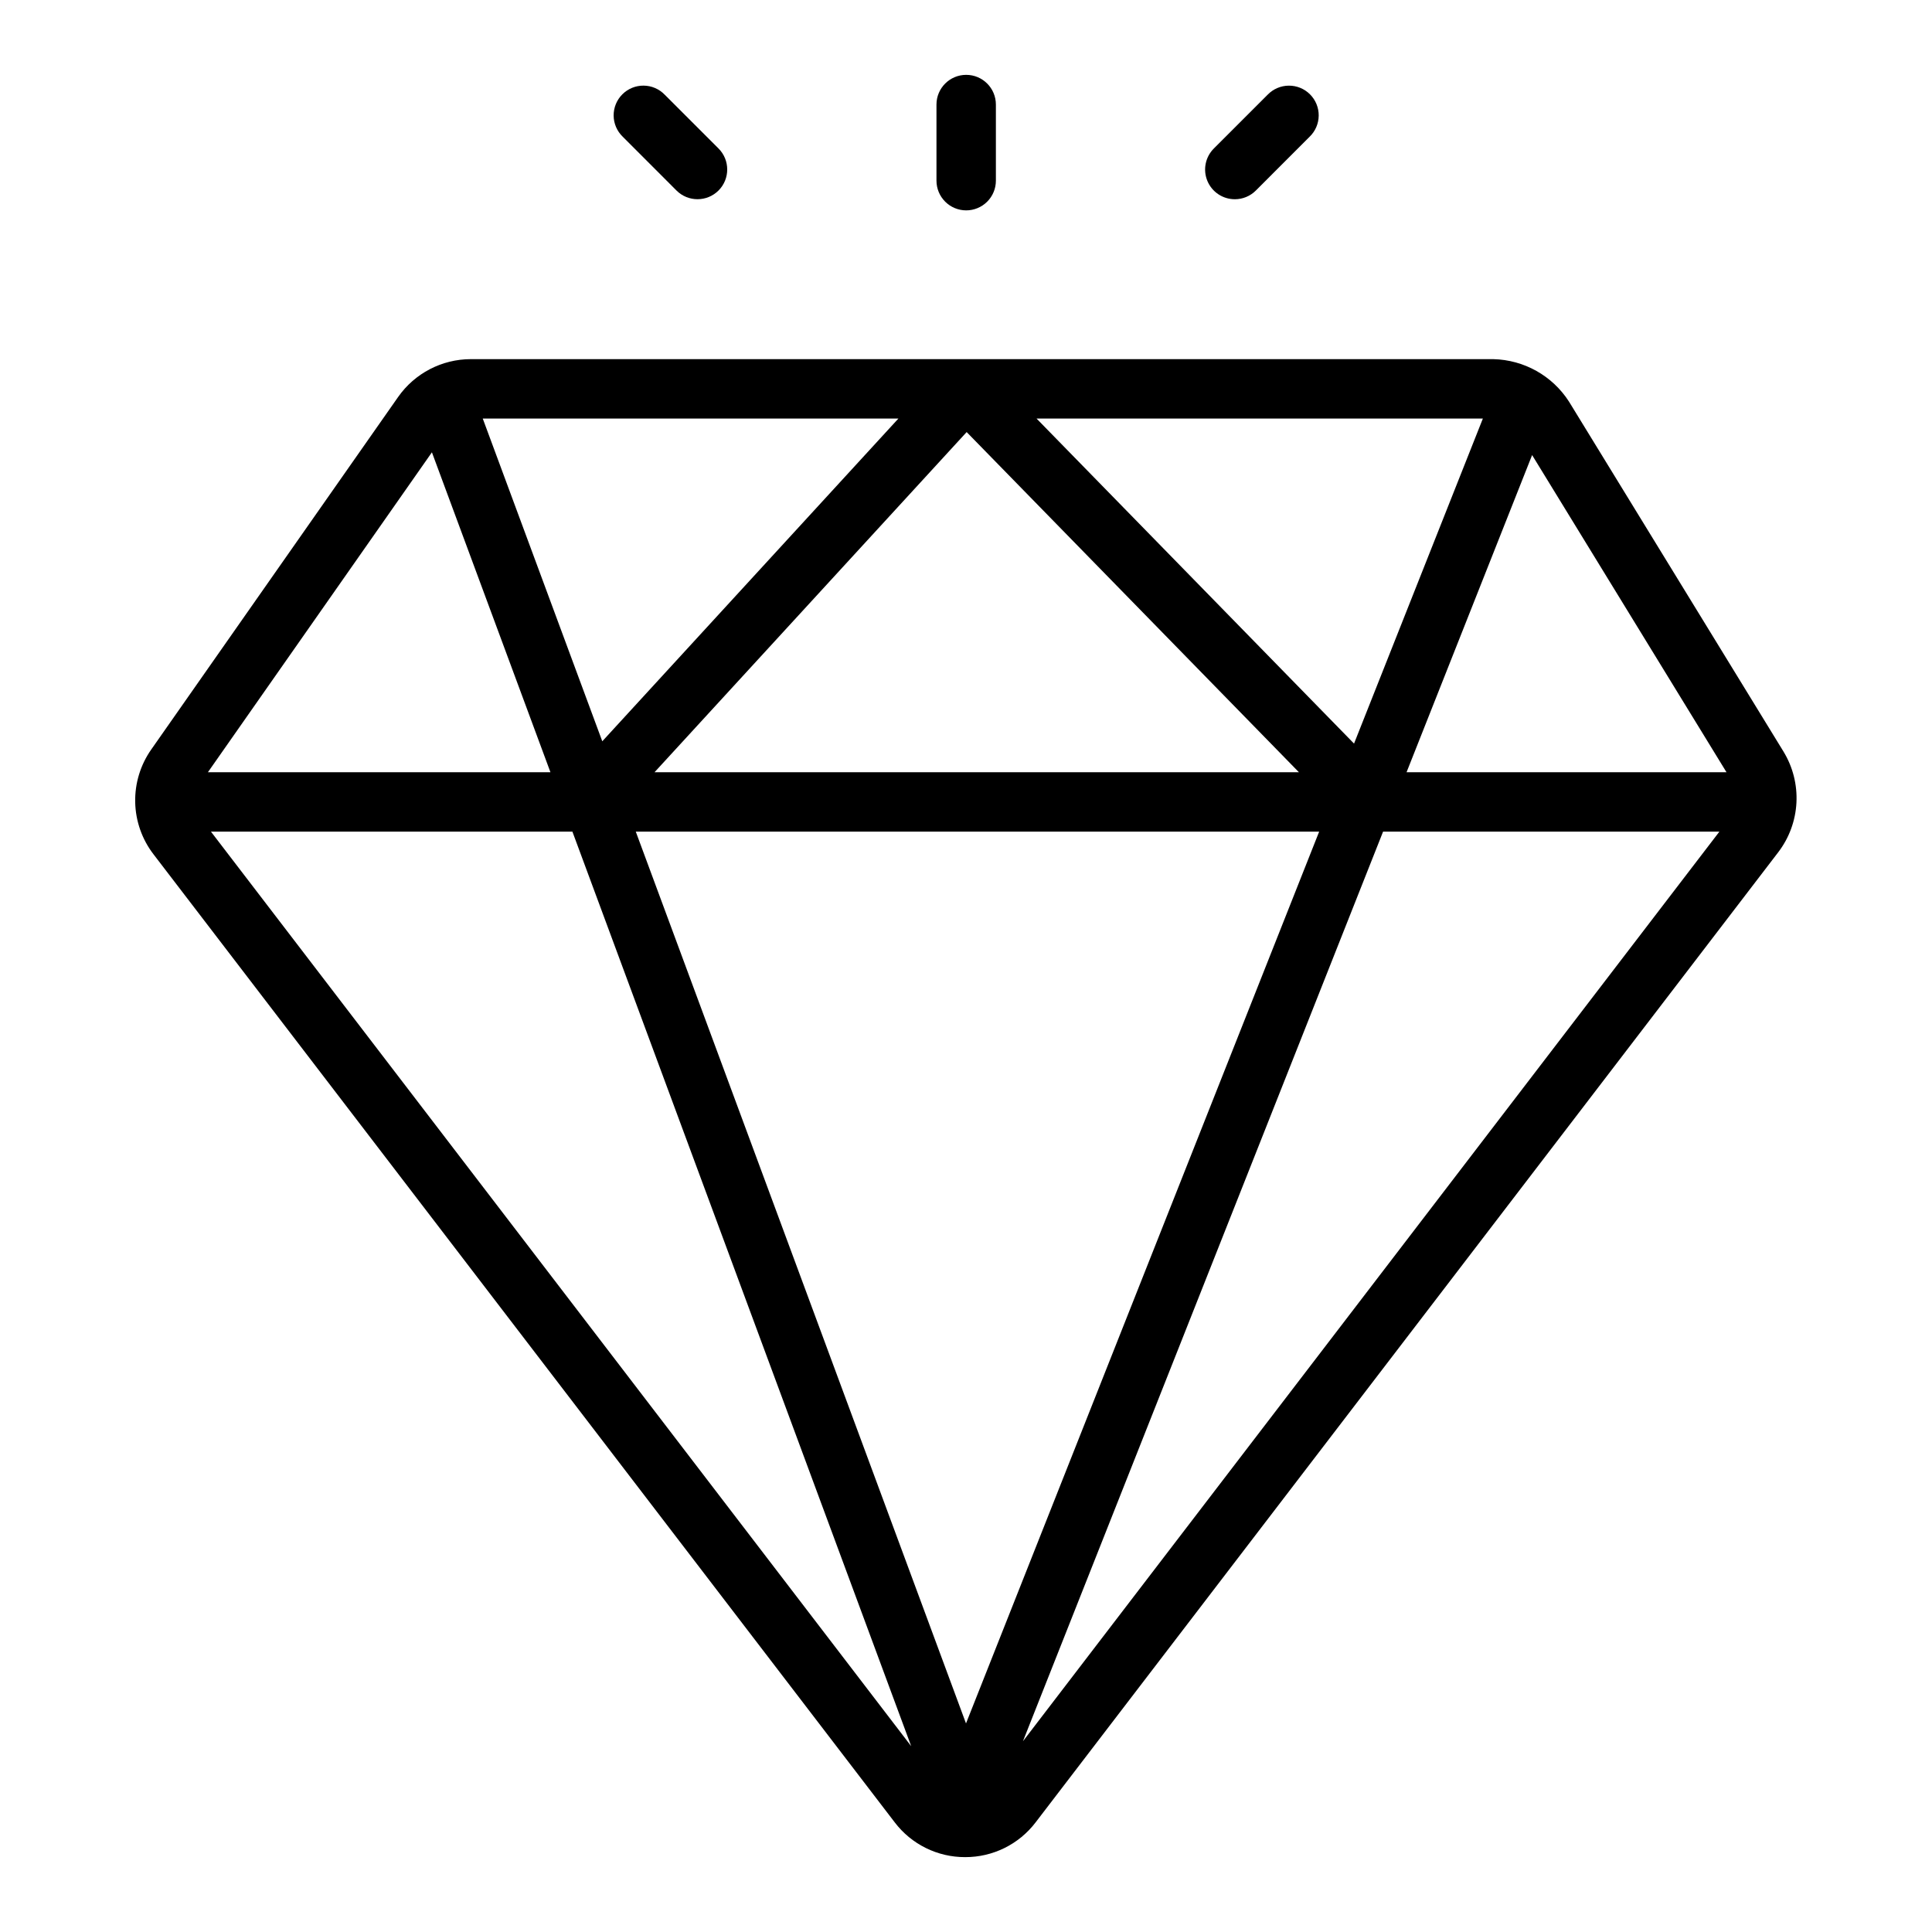 <?xml version="1.0" encoding="UTF-8"?>
<!-- Uploaded to: ICON Repo, www.svgrepo.com, Generator: ICON Repo Mixer Tools -->
<svg fill="#000000" width="800px" height="800px" version="1.1" viewBox="144 144 512 512" xmlns="http://www.w3.org/2000/svg">
 <g>
  <path d="m616.68 343.23-56.883-92.805c-4.402-6.852-11.922-11.066-20.066-11.25h-270.95c-7.68 0.004-14.875 3.75-19.281 10.039l-65.398 93.379c-2.883 4.094-4.379 9-4.273 14.004 0.105 5.004 1.812 9.848 4.863 13.812l196.41 256.52c4.434 5.836 11.352 9.254 18.68 9.227 7.328 0.023 14.246-3.394 18.68-9.227l196.8-257.09c2.883-3.777 4.559-8.34 4.812-13.086 0.25-4.746-0.93-9.457-3.394-13.52zm-15.145 5.414h-84.781l33.273-84.047zm-182.84-93.723h118.28l-34.141 86.137zm69.527 93.723h-170.76l82.711-90.141zm-184.61-8.195-31.676-85.527h110.15zm189.98 23.938-93.59 236.34-87.516-236.34zm-235.13-100.52 31.41 84.781h-90.773zm-58.555 100.53h95.789l89.781 242.36zm215.18 241.06 95.441-241.06h89.125z"/>
  <path d="m400.05 199.75c2.086 0 4.09-0.828 5.566-2.305 1.477-1.477 2.305-3.481 2.305-5.566v-20.168c0-4.348-3.523-7.875-7.871-7.875s-7.875 3.527-7.875 7.875v20.168c0 2.086 0.832 4.09 2.309 5.566 1.477 1.477 3.477 2.305 5.566 2.305z"/>
  <path d="m471.25 196.8c2.086 0 4.086-0.828 5.562-2.305l14.258-14.266c1.52-1.465 2.383-3.481 2.402-5.594 0.02-2.109-0.812-4.141-2.305-5.633-1.492-1.496-3.523-2.324-5.637-2.305-2.109 0.016-4.125 0.883-5.594 2.402l-14.254 14.254c-2.258 2.25-2.934 5.641-1.715 8.586s4.094 4.863 7.281 4.859z"/>
  <path d="m323.28 194.49c3.078 3.074 8.062 3.07 11.137-0.004 3.074-3.078 3.07-8.062-0.004-11.137l-14.258-14.254c-1.465-1.52-3.481-2.387-5.594-2.402-2.109-0.02-4.141 0.809-5.633 2.305-1.496 1.492-2.324 3.523-2.309 5.633 0.02 2.113 0.887 4.129 2.406 5.594z"/>
 </g>
</svg>